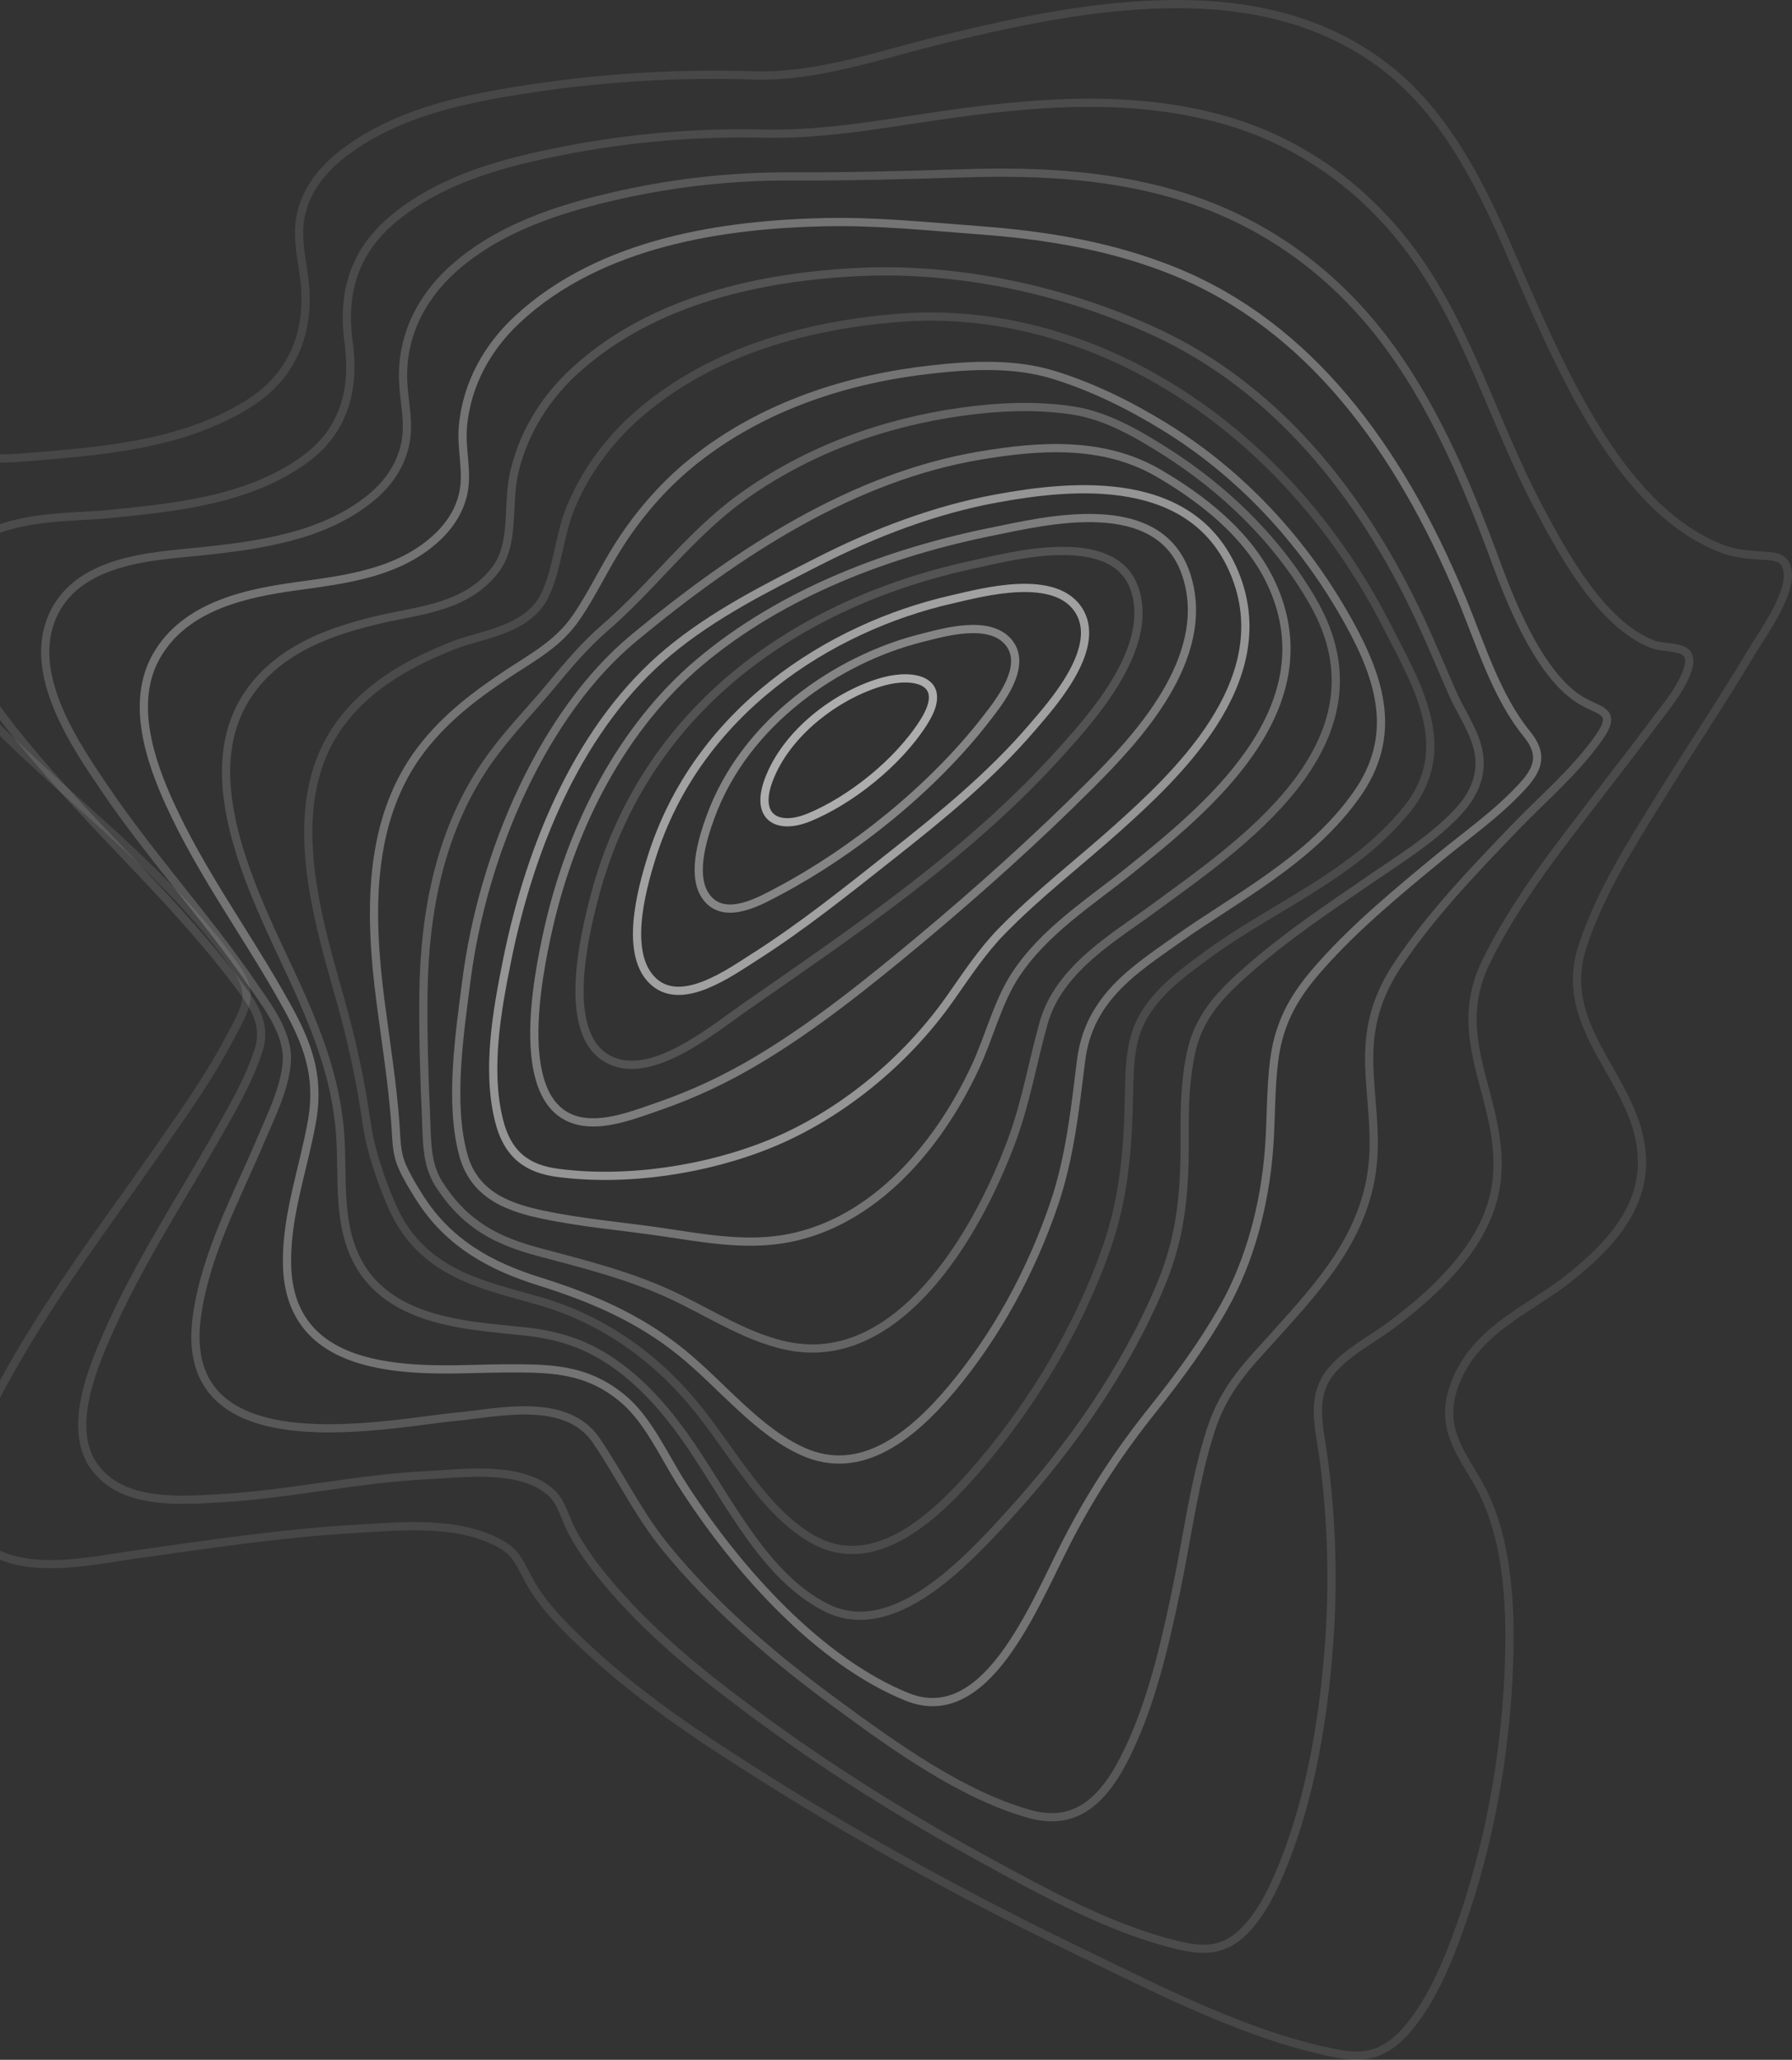 <?xml version="1.0" encoding="UTF-8"?>
<svg width="436px" height="501px" viewBox="0 0 436 501" version="1.1" xmlns="http://www.w3.org/2000/svg" xmlns:xlink="http://www.w3.org/1999/xlink">
    <rect x="0" y="0" width="436" height="501" fill="#333333" stroke="none"/>
    <!-- Generator: Sketch 61.2 (89653) - https://sketch.com -->
    <title>Group 6</title>
    <desc>Created with Sketch.</desc>
    <g id="Design" stroke="none" stroke-width="1" fill="none" fill-rule="evenodd">
        <g id="Desktop-UI-09_00_00" transform="translate(0, -113)" stroke="#FFFFFF" stroke-width="2">
            <g id="Left">
                <g id="Group-6" transform="translate(-35, 114)">
                    <path d="M378.42,265.751 C393.817,287.112 415.068,302.999 433.408,320.839 C442.613,329.796 451.876,338.997 459.816,349.666 C463.946,355.214 469.103,362.229 469.899,369.962 C472.025,390.65 440.094,387.853 430.537,388.638 C412.059,390.162 391.184,391.318 374.42,401.875 C364.178,408.328 359.135,418.921 361.049,432.843 C361.898,439.02 363.219,444.268 361.049,450.333 C358.85,456.478 354.269,460.814 349.63,464.064 C336.3,473.412 319.734,476.4 304.725,478.627 C287.119,481.221 269.38,482.233 251.652,481.657 C236.125,481.16 220.673,486.752 205.512,490.437 C185.429,495.317 164.981,499.579 144.43,498.935 C128.199,498.423 111.84,494.402 97.965,483.716 C83.865,472.832 75.388,456.542 67.745,438.964 C56.192,412.391 41.793,376.781 16.446,366.689 C12.76,365.218 9.324,365.056 5.522,364.8 C3.675,364.677 1.291,364.638 0.374,362.288 C-1.829,356.629 6.318,345.657 8.591,341.833 C15.848,329.626 23.715,317.969 31.153,305.923 C38.097,294.678 45.66,282.959 49.974,269.781 C56.838,248.793 34.893,236.521 35.508,216.522 C35.891,204.106 45.634,195.202 53.349,189.043 C62.848,181.468 76.526,176.488 81.281,162.666 C84.822,152.371 79.265,146.379 74.985,138.567 C67.733,125.33 67.239,107.387 67.993,92.065 C69.011,71.359 72.987,50.348 79.754,31.317 C82.821,22.689 86.578,13.715 92.108,7.014 C97.29,0.734 102.194,-0.875 109.118,0.41 C130.316,4.352 151.718,15.339 172.045,25.151 C197.585,37.482 222.773,51.095 247.208,66.412 C263.871,76.857 280.909,87.908 295.535,102.339 C299.346,106.101 303.25,110.19 306.037,115.152 C308.144,118.882 309.039,121.962 312.59,124.092 C323.117,130.401 337.759,128.751 349.037,128.095 C367.072,127.051 385.019,124.271 402.943,121.768 C413.402,120.297 433.104,115.67 441.456,126.768 C448.665,136.352 439.966,152.692 435.523,161.134 C424.282,182.483 409.824,201.221 396.409,220.514 C390.261,229.356 383.872,238.266 378.794,248.096 C377.497,250.602 375.419,253.923 375.062,256.968 C374.661,260.456 376.53,263.118 378.42,265.751 Z" id="Shape" opacity="0.1" transform="translate(235, 249.5) rotate(-180) translate(-235, -249.5) "></path>
                    <path d="M375.287,258.877 C389.505,277.75 406.633,293.254 421.896,310.915 C428.74,318.833 435.651,327.14 440.866,336.8 C443.671,341.994 446.649,348.533 445.876,354.99 C443.656,373.521 417.412,371.847 406.809,372.933 C391.054,374.527 372.954,376.133 359.024,386.125 C349.898,392.67 346.476,402.336 348.18,414.802 C350.009,428.174 345.92,437.88 336.613,445.34 C324.945,454.685 310.217,458.494 296.669,461.2 C280.347,464.445 263.818,465.883 247.284,465.498 C231.204,465.121 215.625,468.41 199.651,470.548 C178.471,473.381 156.613,474.778 135.672,468.972 C117.44,463.915 100.972,452.773 88.626,435.542 C75.732,417.558 69.349,394.9 58.878,375.004 C52.348,362.593 43.241,346.177 31.038,341.353 C26.968,339.744 19.551,341.915 22.802,333.999 C24.66,329.473 28.137,325.502 30.884,321.801 C35.323,315.821 39.909,310.006 44.422,304.108 C54.042,291.536 64.343,278.697 71.553,263.81 C80.638,245.067 67.134,230.642 68.78,211.637 C69.664,201.41 75.491,193.247 81.655,186.835 C85.643,182.681 90.007,179.084 94.463,175.728 C99.116,172.222 104.622,169.551 108.68,165.018 C114.464,158.567 111.953,150.931 110.868,142.592 C108.96,127.937 108.541,113.051 109.62,98.27 C110.941,80.154 114.037,61.519 120.56,45.056 C123.098,38.647 126.312,31.852 131.086,27.554 C135.86,23.257 140.797,23.551 146.268,24.845 C162.492,28.669 178.683,37.567 194.074,46 C213.338,56.557 232.223,68.355 250.258,81.777 C262.706,91.043 275.196,101.053 285.611,113.616 C288.64,117.272 291.522,121.187 293.852,125.558 C295.452,128.556 296.31,132.424 298.628,134.677 C305.882,141.71 320.444,139.61 328.95,139.201 C345.927,138.386 362.636,134.512 379.591,133.571 C388.844,133.056 403.337,131.762 410.132,141.377 C416.523,150.416 410.734,164.653 406.915,173.363 C399.409,190.488 389.324,205.746 380.285,221.665 C376.569,228.215 372.497,235.069 370.089,242.549 C367.949,249.215 371.644,254.039 375.287,258.877 Z" id="Shape" opacity="0.12" transform="translate(234, 248.5) rotate(-180) translate(-234, -248.5) "></path>
                    <path d="M375.312,243.218 C386.636,259.836 400.288,274.587 411.694,291.475 C418.37,301.365 429.868,317.992 424.705,331.935 C419.04,347.257 399.295,347.674 387.882,348.909 C374.297,350.378 358.344,352.386 346.719,361.952 C343.042,364.977 339.91,368.98 338.582,374.253 C337.161,379.896 338.715,384.834 338.917,390.483 C339.341,402.333 333.544,411.847 325.873,418.381 C315.03,427.618 301.472,431.986 288.666,435.031 C274.158,438.465 259.408,440.158 244.629,440.086 C230.505,440.027 216.531,440.409 202.392,440.85 C183.902,441.438 165.152,440.489 147.216,434.496 C129.548,428.588 113.484,417.517 100.866,401.231 C88.556,385.339 80.251,365.914 72.977,346.128 C68.85,334.898 61.877,318.115 52.032,312.443 C47.654,309.918 43.358,310.092 48.013,303.526 C53.875,295.258 61.776,288.624 68.565,281.553 C78.36,271.348 88.4,260.944 96.621,248.811 C101.871,241.063 104.21,233.545 103.849,223.514 C103.57,215.872 102.302,208.31 102.943,200.639 C104.444,182.634 116.065,170.286 126.339,158.789 C132.948,151.394 138.983,145.754 142.385,135.235 C146.409,122.802 148.098,109.276 150.787,96.368 C153.741,82.192 157.153,67.447 163.6,54.961 C169.34,43.845 176.32,38.861 186.767,41.856 C203.062,46.523 219.123,58.021 233.589,68.658 C248.313,79.479 262.784,91.647 274.986,106.522 C281.573,114.555 286.069,123.987 291.919,132.616 C299.277,143.449 315.924,139.346 325.817,138.429 C342.24,136.907 393.915,125.515 389.147,162.413 C387.156,177.814 379.318,192.027 373.586,205.618 C371.211,211.258 367.773,218.027 367.235,224.49 C366.65,231.529 371.907,238.215 375.312,243.218 Z" id="Shape" opacity="0.18" transform="translate(236, 241) rotate(-180) translate(-236, -241) "></path>
                    <path d="M376.289,225.95 C384.935,241.009 395.283,255.236 402.702,271.5 C407.515,282.034 412.242,296.108 406.033,307.253 C399.025,319.83 383.573,322.762 372.219,324.364 C360.521,326.014 346.557,327.402 336.996,336.939 C333.954,339.976 331.446,344.073 330.979,348.978 C330.529,353.683 331.8,358.388 331.379,363.178 C330.436,373.935 325.096,382.798 318.211,389.226 C297.845,408.244 267.532,412.472 242.96,412.969 C230.66,413.216 218.002,411.919 205.623,410.99 C189.56,409.785 173.473,407.197 158.153,400.96 C125.581,387.703 103.749,358.303 88.502,321.718 C83.703,310.202 80.031,297.743 72.511,288.488 C68.634,283.71 69.481,280.278 73.445,275.92 C79.641,269.11 87.2,263.905 94.078,258.22 C103.86,250.136 113.852,241.932 122.503,232.248 C128.466,225.573 132.7,219.142 133.985,209.132 C134.901,201.995 134.687,194.723 135.238,187.542 C136.288,173.9 139.88,160.361 146.241,149.046 C151.294,140.077 157.311,131.925 163.529,124.153 C171.612,114.034 178.449,103.754 184.588,91.744 C192.727,75.847 204.162,46.523 223.333,54.283 C244.476,62.846 264.293,84.604 277.859,105.686 C282.414,112.764 286.154,121.445 292.298,126.664 C301.495,134.466 310.828,134.192 321.767,134.16 C338.146,134.116 373.786,129.773 374.171,159.744 C374.323,171.618 370.116,182.846 368.102,194.267 C365.83,207.059 370.383,215.687 376.289,225.95 Z" id="Shape" opacity="0.32" transform="translate(239.5, 233) rotate(-180) translate(-239.5, -233) "></path>
                    <path d="M376.53,215.277 C385.09,234.917 404.284,267.189 389.685,289.028 C381.974,300.57 368.334,304.907 356.892,307.492 C347.684,309.582 336.58,310.367 329.622,319.23 C324.509,325.746 326.779,335.23 324.819,343.387 C322.388,353.499 316.807,361.774 309.948,367.993 C290.783,385.374 264.135,390.708 241.08,391.844 C217.136,393.02 190.753,387.518 168.221,376.935 C140.127,363.735 119.079,338.741 104.36,307.089 C101.644,301.246 99.176,295.25 96.569,289.337 C94.817,285.37 92.219,281.533 90.838,277.36 C88.539,270.403 91.248,264.716 95.59,260.182 C101.837,253.654 109.51,249.008 116.631,244.109 C126.369,237.404 136.324,230.82 145.382,222.955 C151.47,217.662 157.841,211.96 160.02,202.777 C161.507,196.513 161.815,189.88 161.762,183.393 C161.646,169.484 162.244,158.237 167.56,145.498 C176.308,124.585 189.76,105.781 203.971,90.134 C215.123,77.854 232.771,58.779 249.02,66.989 C263.6,74.34 272.128,91.937 281.734,106.163 C286.404,113.079 291.65,119.395 297.815,124.315 C305.587,130.516 312.903,133.119 322.111,134.133 C337.609,135.841 360.977,136.286 365.768,158.986 C367.536,167.364 366.527,176.041 367.454,184.528 C368.667,195.749 372.211,205.37 376.53,215.277 Z" id="Shape" opacity="0.16" transform="translate(242.5, 228.5) rotate(-180) translate(-242.5, -228.5) "></path>
                    <path d="M375.268,210.094 C381.367,231.57 389.378,258.635 374.649,277.722 C367.514,286.968 357.479,292.137 347.766,296 C340.809,298.768 329.764,299.583 325.499,308.094 C322.367,314.357 321.933,322.997 319.099,329.708 C315.206,338.933 309.307,346.532 302.387,352.481 C284.359,367.981 260.878,373.971 239.464,375.686 C192.936,379.408 145.594,349.768 120.696,301.004 C113.272,286.468 103.689,270.997 115.686,256.146 C128.785,239.946 148.516,232.356 164.149,220.844 C170.123,216.449 177.734,211.165 181.067,203.208 C183.071,198.424 183.209,192.423 183.3,187.157 C183.541,173.745 184.455,161.683 188.876,149.168 C195.705,129.829 206.593,111.986 218.933,97.371 C229.694,84.627 245.04,69.65 260.668,78.837 C272.651,85.898 280.25,100.884 289.561,111.93 C299.922,124.233 312.736,132.523 326.808,136.574 C340.496,140.505 355.51,143.155 362.724,159.853 C365.199,165.581 367.784,172.998 368.712,179.337 C370.209,189.79 372.402,200.076 375.268,210.094 L375.268,210.094 Z" id="Shape" opacity="0.12" transform="translate(246.5, 226) rotate(-180) translate(-246.5, -226) "></path>
                    <path d="M369.421,199.413 C372.237,221.093 372.55,243.699 359.468,260.786 C353.362,268.758 345.644,274.421 337.839,279.552 C332.097,283.328 326.167,286.512 321.878,292.702 C317.905,298.433 314.885,305.087 311.048,310.968 C305.988,318.762 299.933,325.508 293.116,330.949 C276.029,344.56 255.243,350.926 235.357,353.134 C225.73,354.208 215.288,354.766 205.726,351.84 C196.492,349.018 187.361,344.554 178.871,339.349 C160.821,328.296 145.178,312.109 133.838,291.643 C126.062,277.606 121.857,263.956 131.927,249.716 C143.279,233.664 161.078,224.807 175.749,214.389 C185.811,207.244 197.089,200.239 198.969,185.055 C200.466,172.973 201.681,161.505 205.553,150.084 C211.316,133.238 219.79,117.978 230.472,105.21 C240.24,93.577 252.598,83.706 266.571,89.919 C277.642,94.851 286.231,105.898 295.903,113.796 C306.683,122.617 318.526,127.481 330.997,131.392 C342.205,134.92 352.758,140.342 360.002,151.854 C361.484,154.207 363.041,156.768 364.185,159.399 C365.643,162.757 365.53,166.086 365.816,169.85 C366.562,179.783 368.148,189.601 369.421,199.413 Z" id="Shape" opacity="0.32" transform="translate(248.5, 221) rotate(-180) translate(-248.5, -221) "></path>
                    <path d="M359.976,184.234 C359.735,204.871 355.672,224.375 344.544,240.457 C339.786,247.337 334.105,253.004 328.87,259.309 C324.655,264.391 320.671,269.113 315.825,273.302 C304.327,283.219 294.983,296.052 282.765,304.883 C266.454,316.689 247.771,323.215 229.233,325.824 C220.181,327.099 210.829,327.544 201.671,326.104 C193.805,324.867 186.272,320.526 179.284,316.084 C165.587,307.383 152.289,295.016 143.396,279.37 C123.789,244.876 162.445,219.797 182.286,205.11 C191.411,198.354 205.353,190.53 209.091,177.148 C211.762,167.588 213.39,157.865 216.831,148.601 C226.074,123.719 244.837,94.455 269.84,98.351 C280.539,100.016 290.291,106.778 300.279,111.317 C310.563,115.992 321.178,118.599 331.867,121.459 C341.858,124.13 349.82,127.931 356.273,138.123 C359.357,142.99 359.084,148.816 359.359,154.787 C359.808,164.595 360.085,174.459 359.976,184.234 Z" id="Shape" opacity="0.24" transform="translate(249, 212.5) rotate(-180) translate(-249, -212.5) "></path>
                    <path d="M345.518,171.519 C341.515,202.691 326.648,236.722 304.787,254.825 C279.072,276.12 251.213,294.052 220.489,299.207 C206.245,301.597 190.641,302.773 177.2,294.957 C166.971,289.012 155.089,280.125 149.459,267.628 C135.687,237.061 166.321,212.727 183.775,198.585 C193.172,190.972 205.133,183.553 212.216,172.435 C216.325,165.989 218.423,157.462 221.74,150.383 C231.794,128.928 248.343,111.624 268.958,108.529 C278.489,107.1 288.091,108.868 297.55,110.274 C307.233,111.712 317.037,112.493 326.66,114.501 C334.341,116.104 343.394,118.819 346.223,128.902 C349.791,141.608 347.152,158.789 345.518,171.519 Z" id="Shape" opacity="0.32" transform="translate(247, 204.5) rotate(-180) translate(-247, -204.5) "></path>
                    <path d="M334.661,170.232 C328.792,199.438 316.364,227.927 295.472,245.363 C284.393,254.608 271.532,260.99 259.185,267.296 C245.188,274.442 230.565,279.99 215.629,282.741 C197.032,286.169 166.913,289.258 157.197,263.492 C147.554,237.916 171.922,215.281 186.333,202.381 C195.572,194.118 205.46,186.533 214.287,177.499 C219.074,172.602 222.761,166.943 226.812,161.199 C238.007,145.283 253.967,132.683 270.235,125.957 C286.001,119.437 305.506,116.55 322.148,118.705 C329.329,119.631 334.462,122.756 336.634,131.64 C339.643,143.99 337.087,158.168 334.661,170.232 Z" id="Shape" opacity="0.48" transform="translate(246.5, 201.5) rotate(-180) translate(-246.5, -201.5) "></path>
                    <path d="M321.604,172.004 C315.789,197.779 303.248,221.32 284.956,236.789 C264.451,254.131 238.047,263.767 213.779,268.667 C200.879,271.27 172.925,278.327 166.35,258.13 C159.775,237.934 178.782,218.031 189.722,207.074 C203,193.797 217.315,180.977 231.614,169.064 C244.037,158.706 257.293,148.117 270.749,140.118 C278.338,135.58 286.243,131.875 294.372,129.047 C300.391,126.969 308.044,123.871 314.355,125.417 C330.271,129.323 324.384,159.68 321.604,172.004 Z" id="Shape" opacity="0.36" transform="translate(245, 198.5) rotate(-180) translate(-245, -198.5) "></path>
                    <path d="M308.407,173.714 C295.656,222.385 255.259,246.323 216.363,254.667 C207.324,256.603 181.987,263.586 176.935,248.718 C172.039,234.303 187.609,217.207 194.899,209.107 C217.486,184.009 245.393,165.4 271.837,146.964 C280.091,141.21 294.978,128.722 305.217,134.483 C316.334,140.748 311.048,163.622 308.407,173.714 Z" id="Shape" opacity="0.16" transform="translate(244, 195.5) rotate(-180) translate(-244, -195.5) "></path>
                    <path d="M295.549,174.155 C284.448,209.919 252.158,230.432 222.471,237.194 C215.2,238.848 196.732,244 191.225,234.02 C186.129,224.787 198.291,211.41 202.841,206.094 C212.972,194.256 224.977,184.505 236.837,175.132 C247.804,166.46 258.888,157.57 270.427,150.236 C276.505,146.375 287.904,138.138 294.81,144.099 C302.246,150.512 298.014,166.213 295.549,174.155 Z" id="Shape" opacity="0.54" transform="translate(244.5, 191) rotate(-180) translate(-244.5, -191) "></path>
                    <path d="M279.144,174.27 C270.665,197.603 247.954,212.755 227.921,217.79 C222.531,219.142 210.88,222.649 206.333,216.417 C202.146,210.679 208.893,202.265 211.888,198.38 C225.159,181.158 244.594,165.774 262.401,156.326 C266.878,153.951 274.926,149.288 279.532,154.083 C284.256,159.006 281.092,168.912 279.144,174.27 Z" id="Shape" opacity="0.4" transform="translate(243.5, 186) rotate(-180) translate(-243.5, -186) "></path>
                    <path d="M260.653,175.101 C255.854,186.724 243.314,195.493 232.925,198.284 C225.615,200.247 216.827,198.551 223.198,188.434 C229.528,178.394 241.272,169.224 251.226,165.158 C258.821,162.058 264.773,165.117 260.653,175.101 Z" id="Shape" opacity="0.6" transform="translate(241.5, 181.5) rotate(-180) translate(-241.5, -181.5) "></path>
                </g>
            </g>
        </g>
    </g>
</svg>